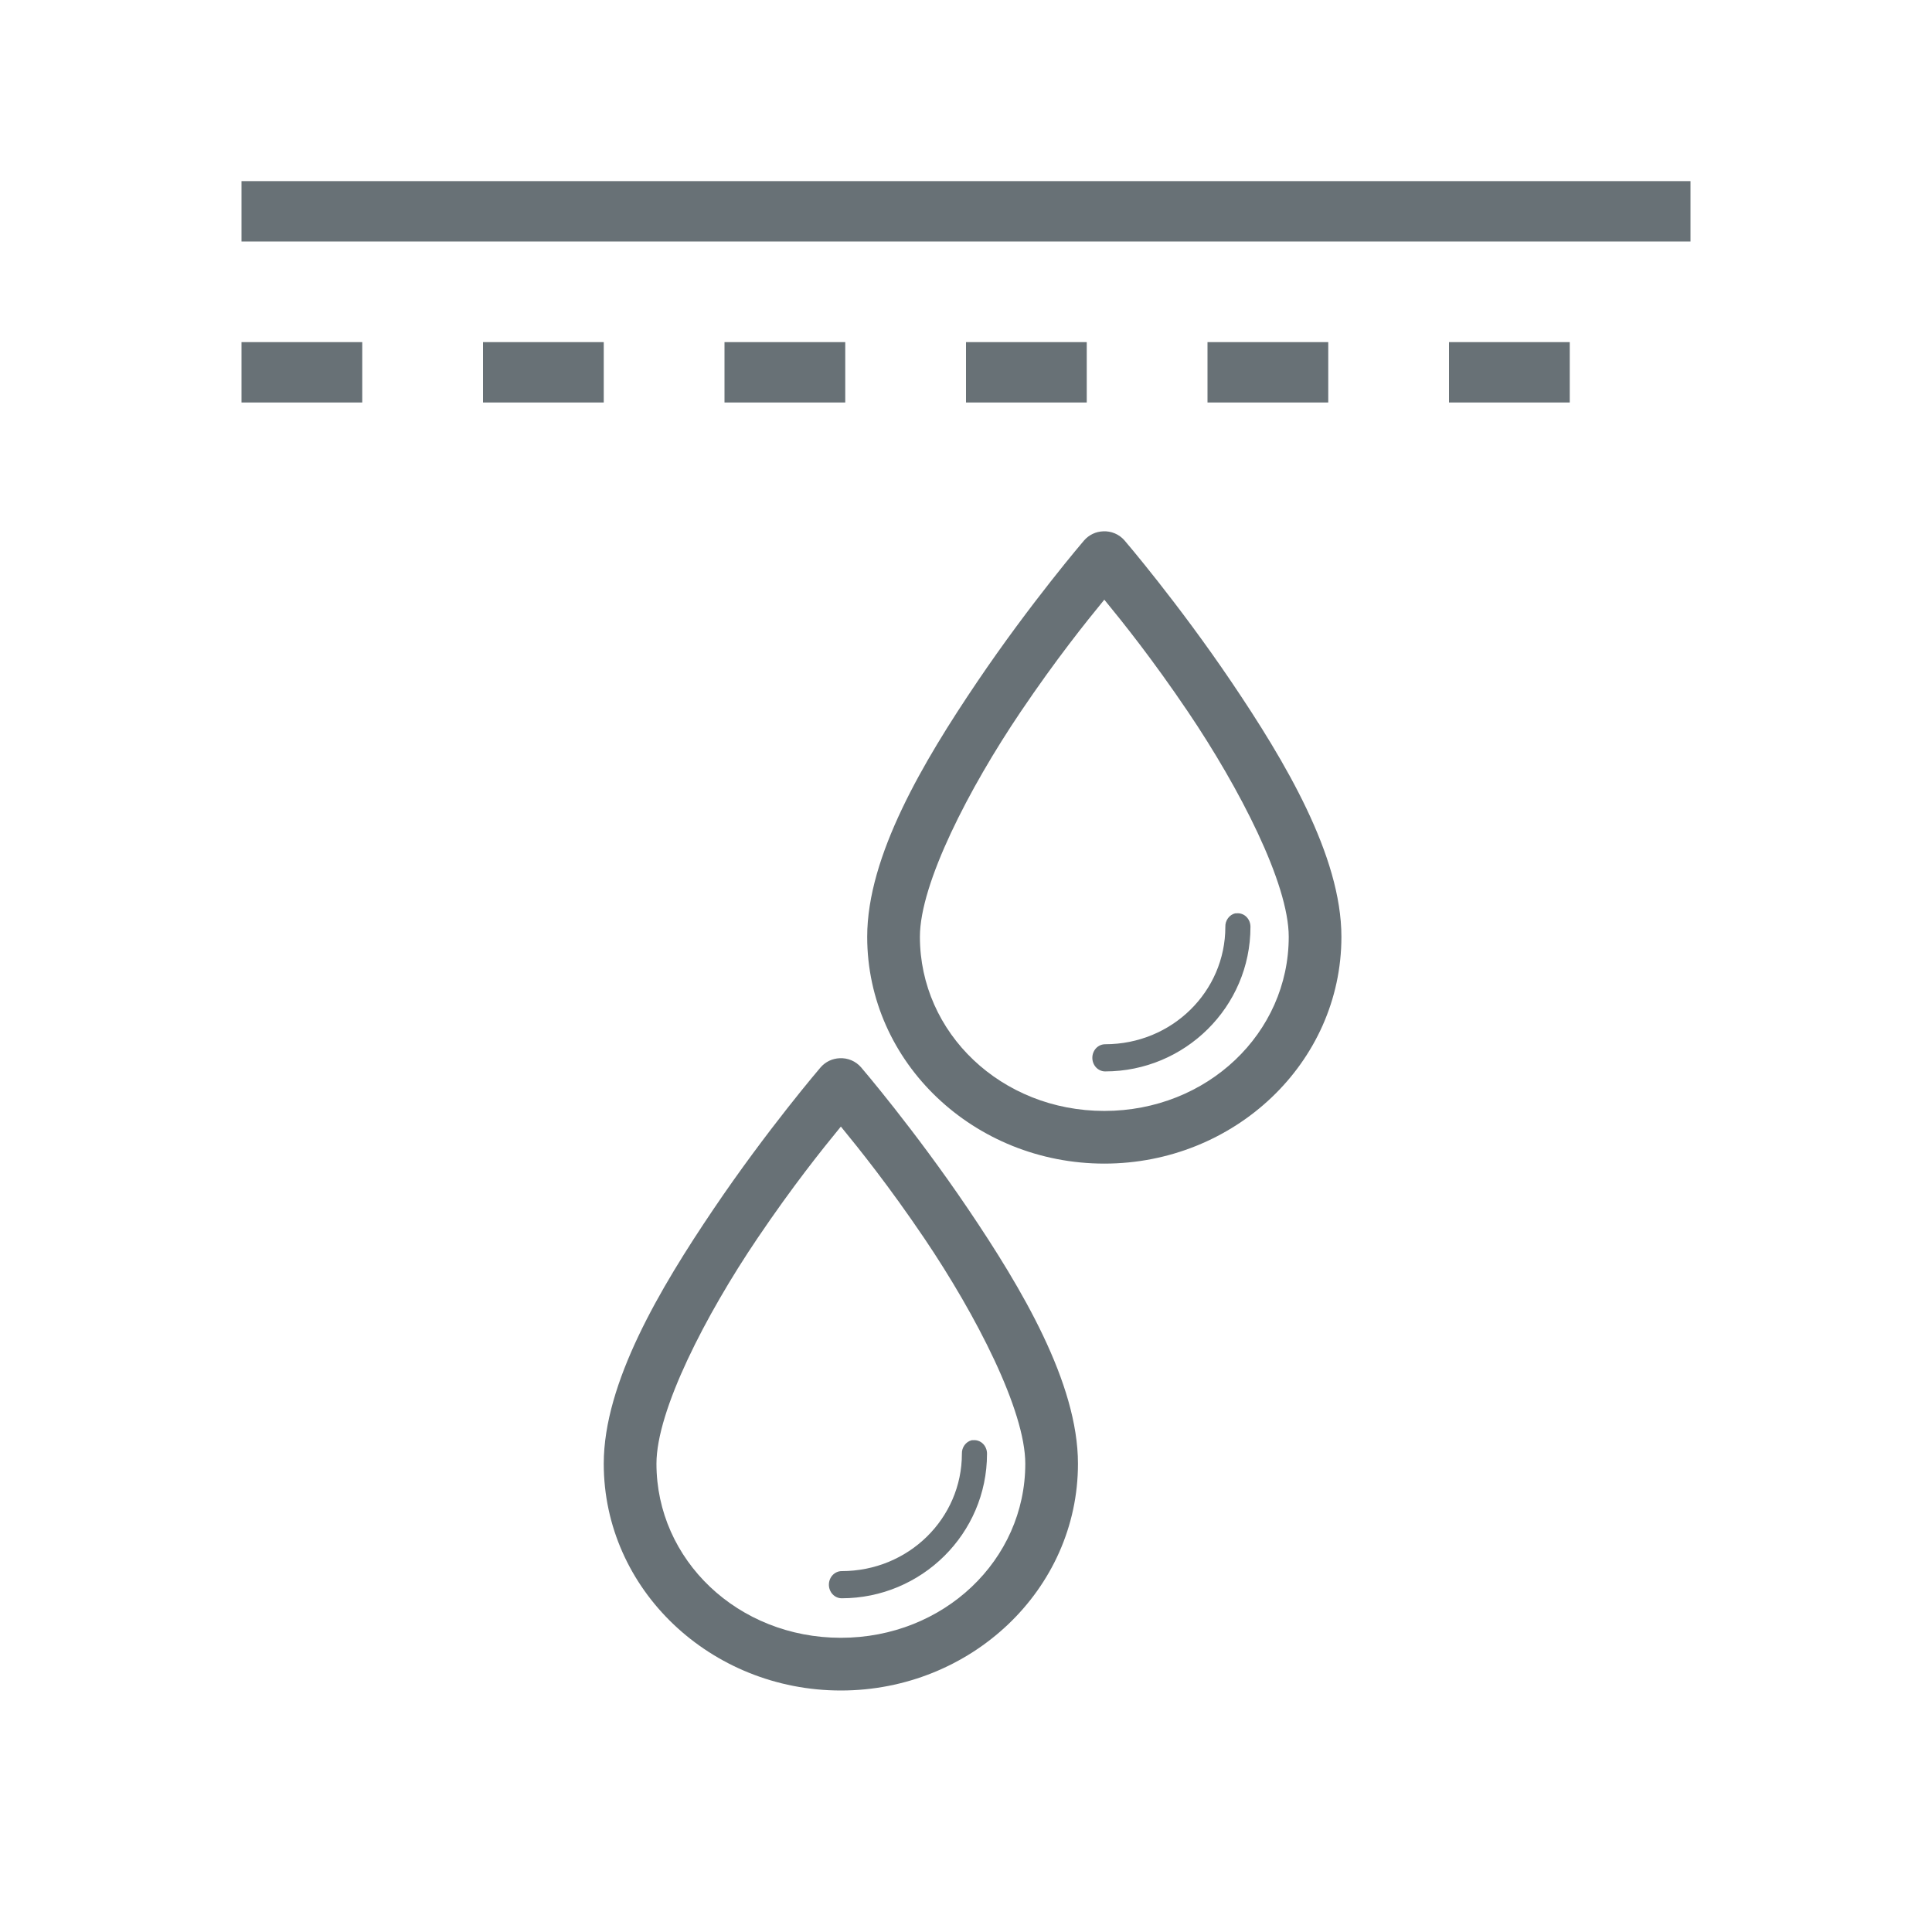 <svg width="64" height="64" viewBox="0 0 64 64" fill="none" xmlns="http://www.w3.org/2000/svg">
<path d="M36.541 17.601C36.421 17.606 36.304 17.634 36.196 17.686C36.088 17.738 35.992 17.811 35.913 17.901C35.913 17.901 34.146 19.961 32.368 22.592C30.59 25.224 28.727 28.352 28.727 31.032C28.727 35.211 32.279 38.546 36.582 38.546C40.884 38.546 44.436 35.211 44.436 31.032C44.436 28.352 42.573 25.224 40.795 22.592C39.017 19.961 37.25 17.901 37.25 17.901C37.162 17.8 37.053 17.721 36.93 17.669C36.807 17.617 36.674 17.594 36.541 17.601ZM36.582 19.865C37.203 20.623 38.171 21.829 39.35 23.574C41.063 26.11 42.691 29.266 42.691 31.032C42.691 34.224 39.992 36.801 36.582 36.801C33.172 36.801 30.473 34.224 30.473 31.032C30.473 29.266 32.101 26.11 33.814 23.574C34.993 21.829 35.961 20.623 36.582 19.865ZM40.918 30.255C40.823 30.278 40.738 30.335 40.678 30.418C40.618 30.5 40.587 30.601 40.591 30.705C40.591 32.842 38.828 34.592 36.609 34.592C36.497 34.592 36.389 34.639 36.309 34.723C36.23 34.808 36.185 34.922 36.185 35.042C36.185 35.161 36.23 35.275 36.309 35.36C36.389 35.444 36.497 35.492 36.609 35.492C39.248 35.492 41.423 33.359 41.423 30.705C41.424 30.642 41.412 30.58 41.389 30.522C41.365 30.464 41.33 30.412 41.286 30.369C41.243 30.327 41.191 30.294 41.134 30.275C41.078 30.255 41.018 30.249 40.959 30.255C40.945 30.255 40.932 30.255 40.918 30.255ZM27.814 35.055C27.694 35.06 27.577 35.089 27.469 35.14C27.361 35.192 27.265 35.265 27.186 35.355C27.186 35.355 25.419 37.415 23.641 40.046C21.863 42.678 20 45.806 20 48.487C20 52.664 23.552 56 27.855 56C32.157 56 35.709 52.664 35.709 48.487C35.709 45.806 33.846 42.678 32.068 40.046C30.29 37.415 28.523 35.355 28.523 35.355C28.435 35.254 28.326 35.175 28.203 35.123C28.08 35.071 27.947 35.048 27.814 35.055ZM27.855 37.319C28.476 38.078 29.444 39.282 30.623 41.027C32.336 43.563 33.964 46.72 33.964 48.487C33.964 51.677 31.265 54.254 27.855 54.254C24.444 54.254 21.746 51.677 21.746 48.487C21.746 46.72 23.374 43.563 25.087 41.027C26.266 39.282 27.233 38.078 27.855 37.319ZM32.191 47.709C32.096 47.732 32.011 47.789 31.951 47.872C31.891 47.954 31.86 48.056 31.864 48.159C31.864 50.295 30.1 52.045 27.882 52.045C27.77 52.045 27.662 52.093 27.582 52.177C27.503 52.261 27.458 52.376 27.458 52.495C27.458 52.615 27.503 52.729 27.582 52.813C27.662 52.898 27.77 52.945 27.882 52.945C30.521 52.945 32.696 50.813 32.696 48.159C32.697 48.096 32.685 48.034 32.661 47.976C32.638 47.918 32.603 47.866 32.559 47.823C32.516 47.781 32.464 47.749 32.407 47.729C32.351 47.709 32.291 47.703 32.232 47.709C32.218 47.709 32.205 47.709 32.191 47.709Z" fill="#687176"/>
<line x1="8" y1="7" x2="56" y2="7" stroke="#687176" stroke-width="2"/>
<line x1="8" y1="12.333" x2="56" y2="12.333" stroke="#687176" stroke-width="2" stroke-dasharray="4 4"/>
</svg>
